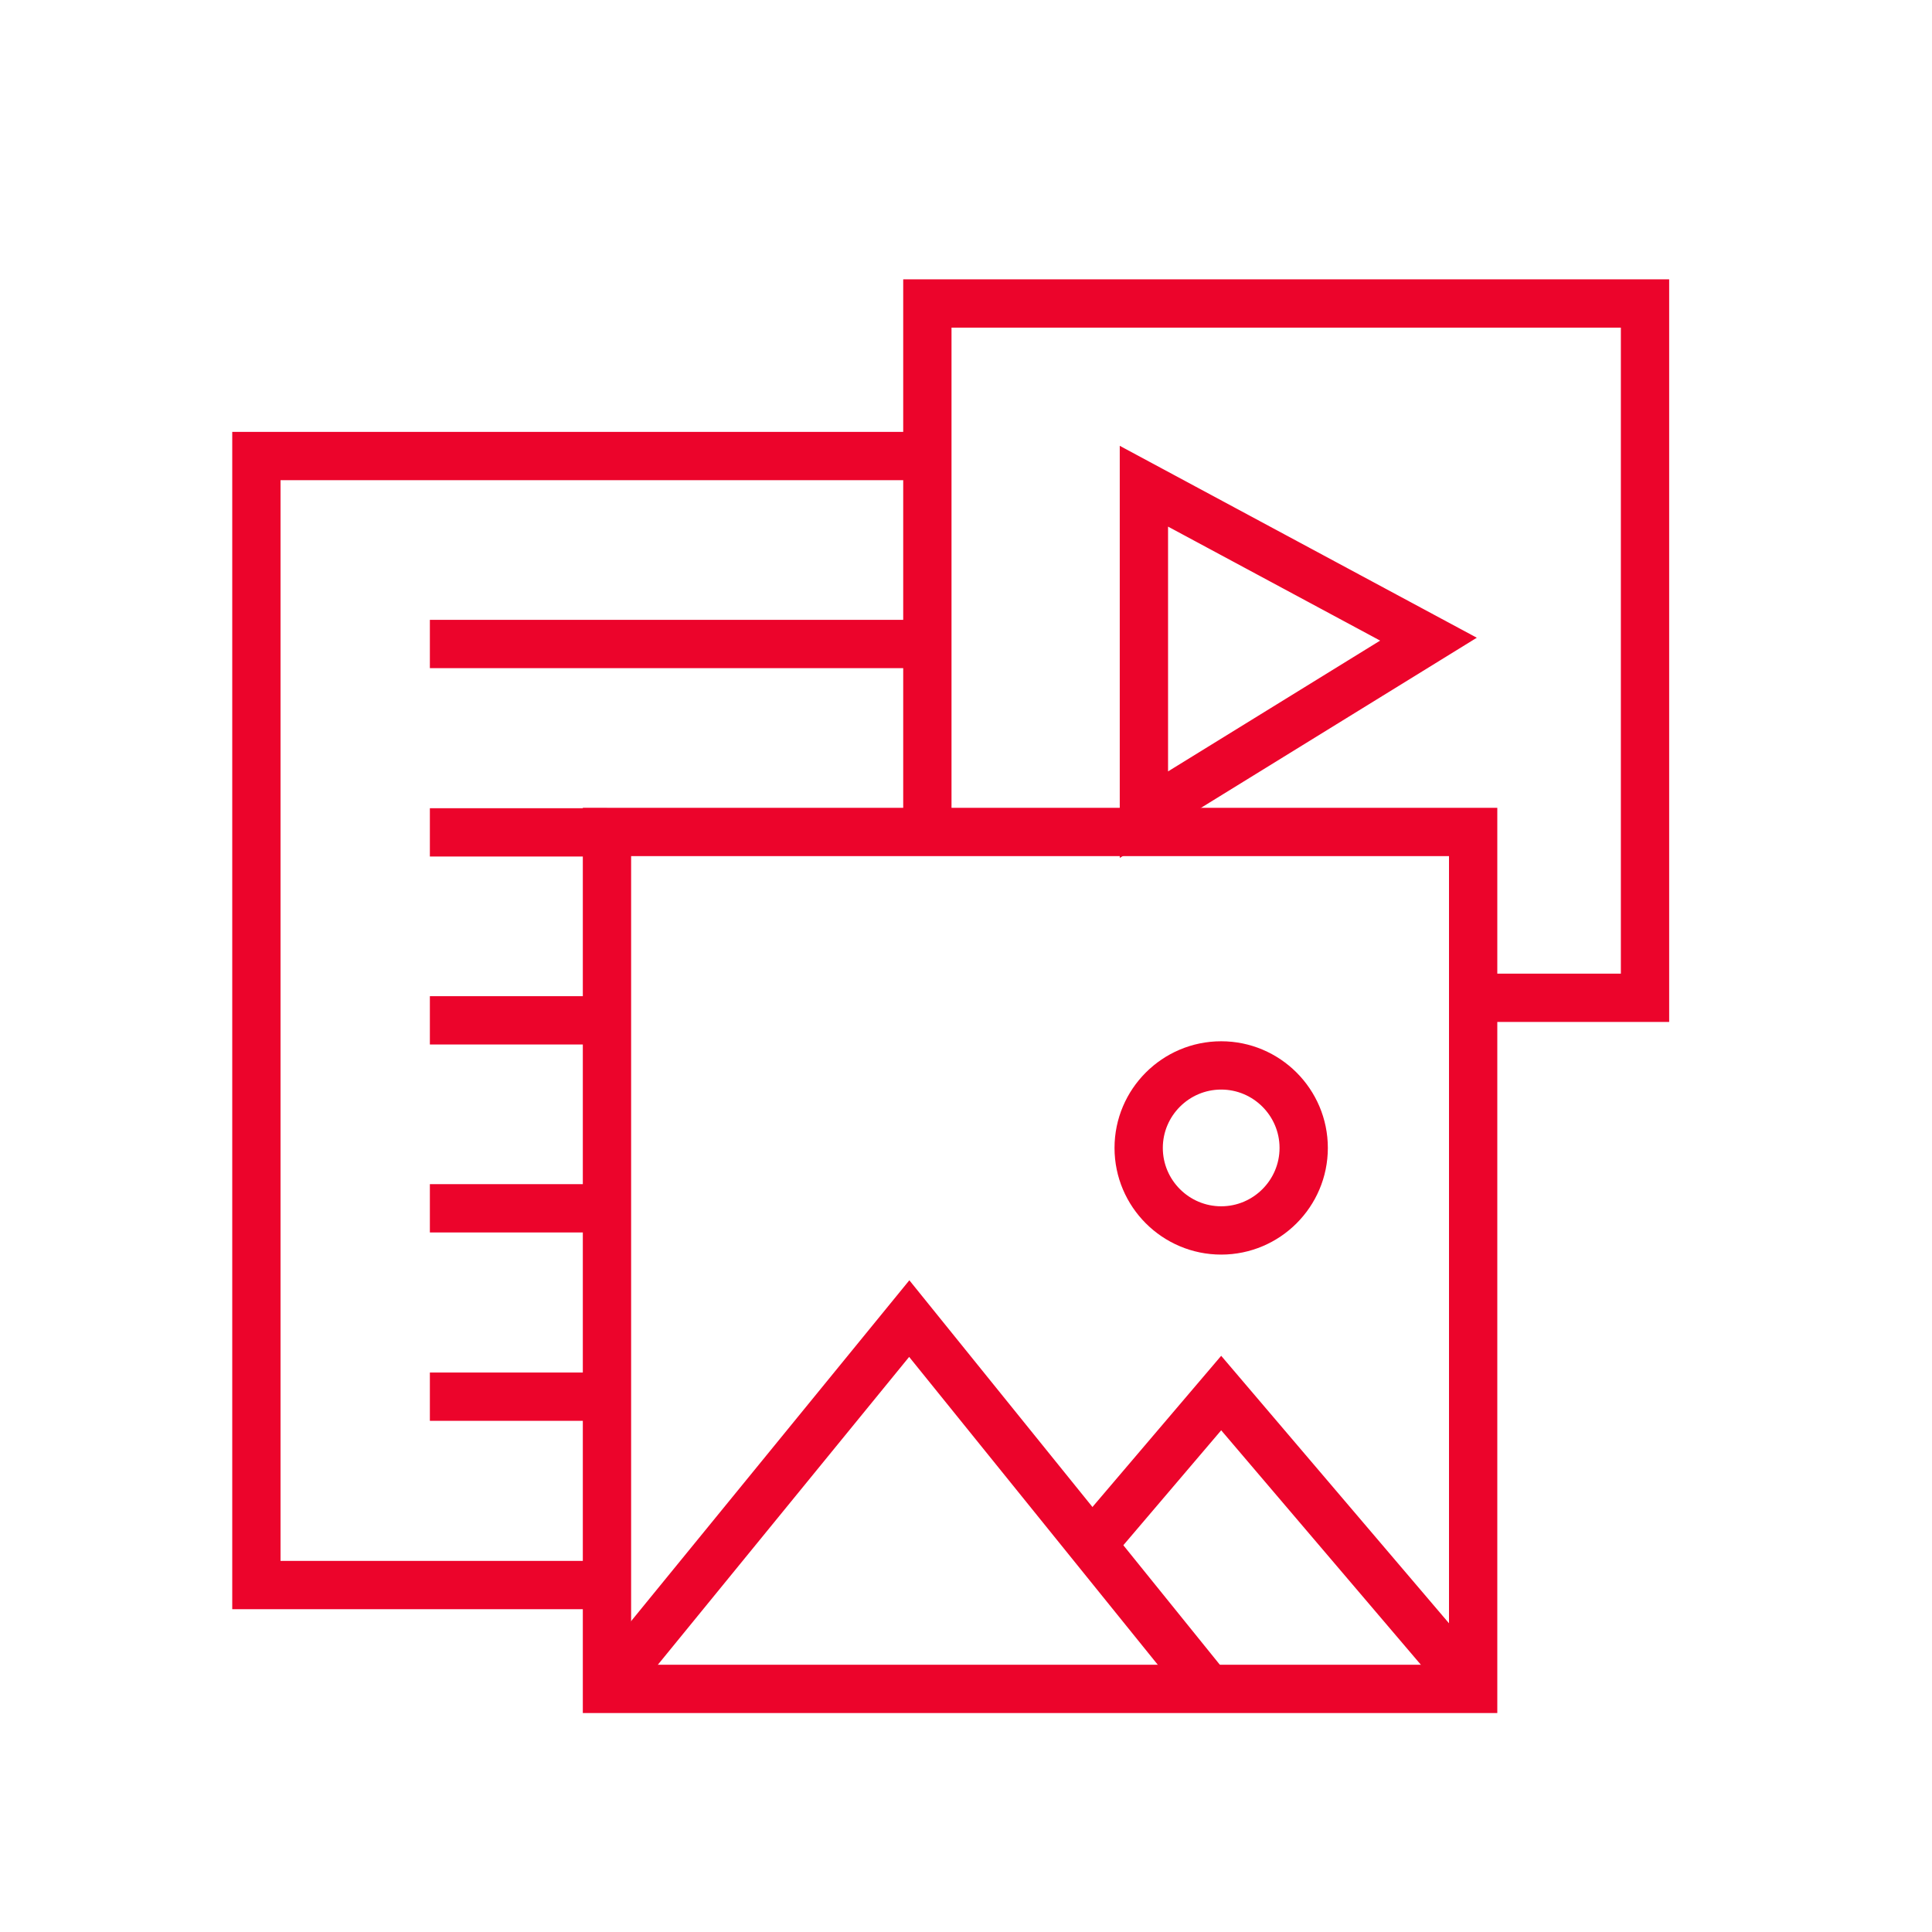 <svg xmlns="http://www.w3.org/2000/svg" id="Layer_2" viewBox="0 0 480 480"><defs><style>      .st0 {        fill: none;        stroke: #ec042b;        stroke-miterlimit: 10;        stroke-width: 12px;      }    </style></defs><path id="Vector_369" class="st0" d="M150.8,393.8H63.7V113.3h166.7"></path><path id="Vector_370" class="st0" d="M106.8,347h44"></path><path id="Vector_371" class="st0" d="M106.8,300.2h44"></path><path id="Vector_372" class="st0" d="M106.8,253.5h44"></path><path id="Vector_373" class="st0" d="M106.8,206.8h44"></path><path id="Vector_374" class="st0" d="M106.8,160h123.6"></path><path id="Vector_375" class="st0" d="M366,247.9h42.7V75.4h-178.3v131.4"></path><path id="Vector_376" class="st0" d="M284.2,120.8l70.7,38-70.7,43.6v-81.6Z"></path><path id="Vector_377" class="st0" d="M150.8,419.6h215.2v-212.9h-215.2v212.9Z"></path><path id="Vector_378" class="st0" d="M271.3,383.8l32.1-37.7,62.6,73.5"></path><path id="Vector_379" class="st0" d="M150.8,419.6l75.1-92,74.3,92"></path><path id="Vector_380" class="st0" d="M303.4,305.7c11.3,0,20.5-9.2,20.5-20.5s-9.2-20.5-20.5-20.5-20.5,9.2-20.5,20.5,9.2,20.5,20.5,20.5Z"></path></svg>